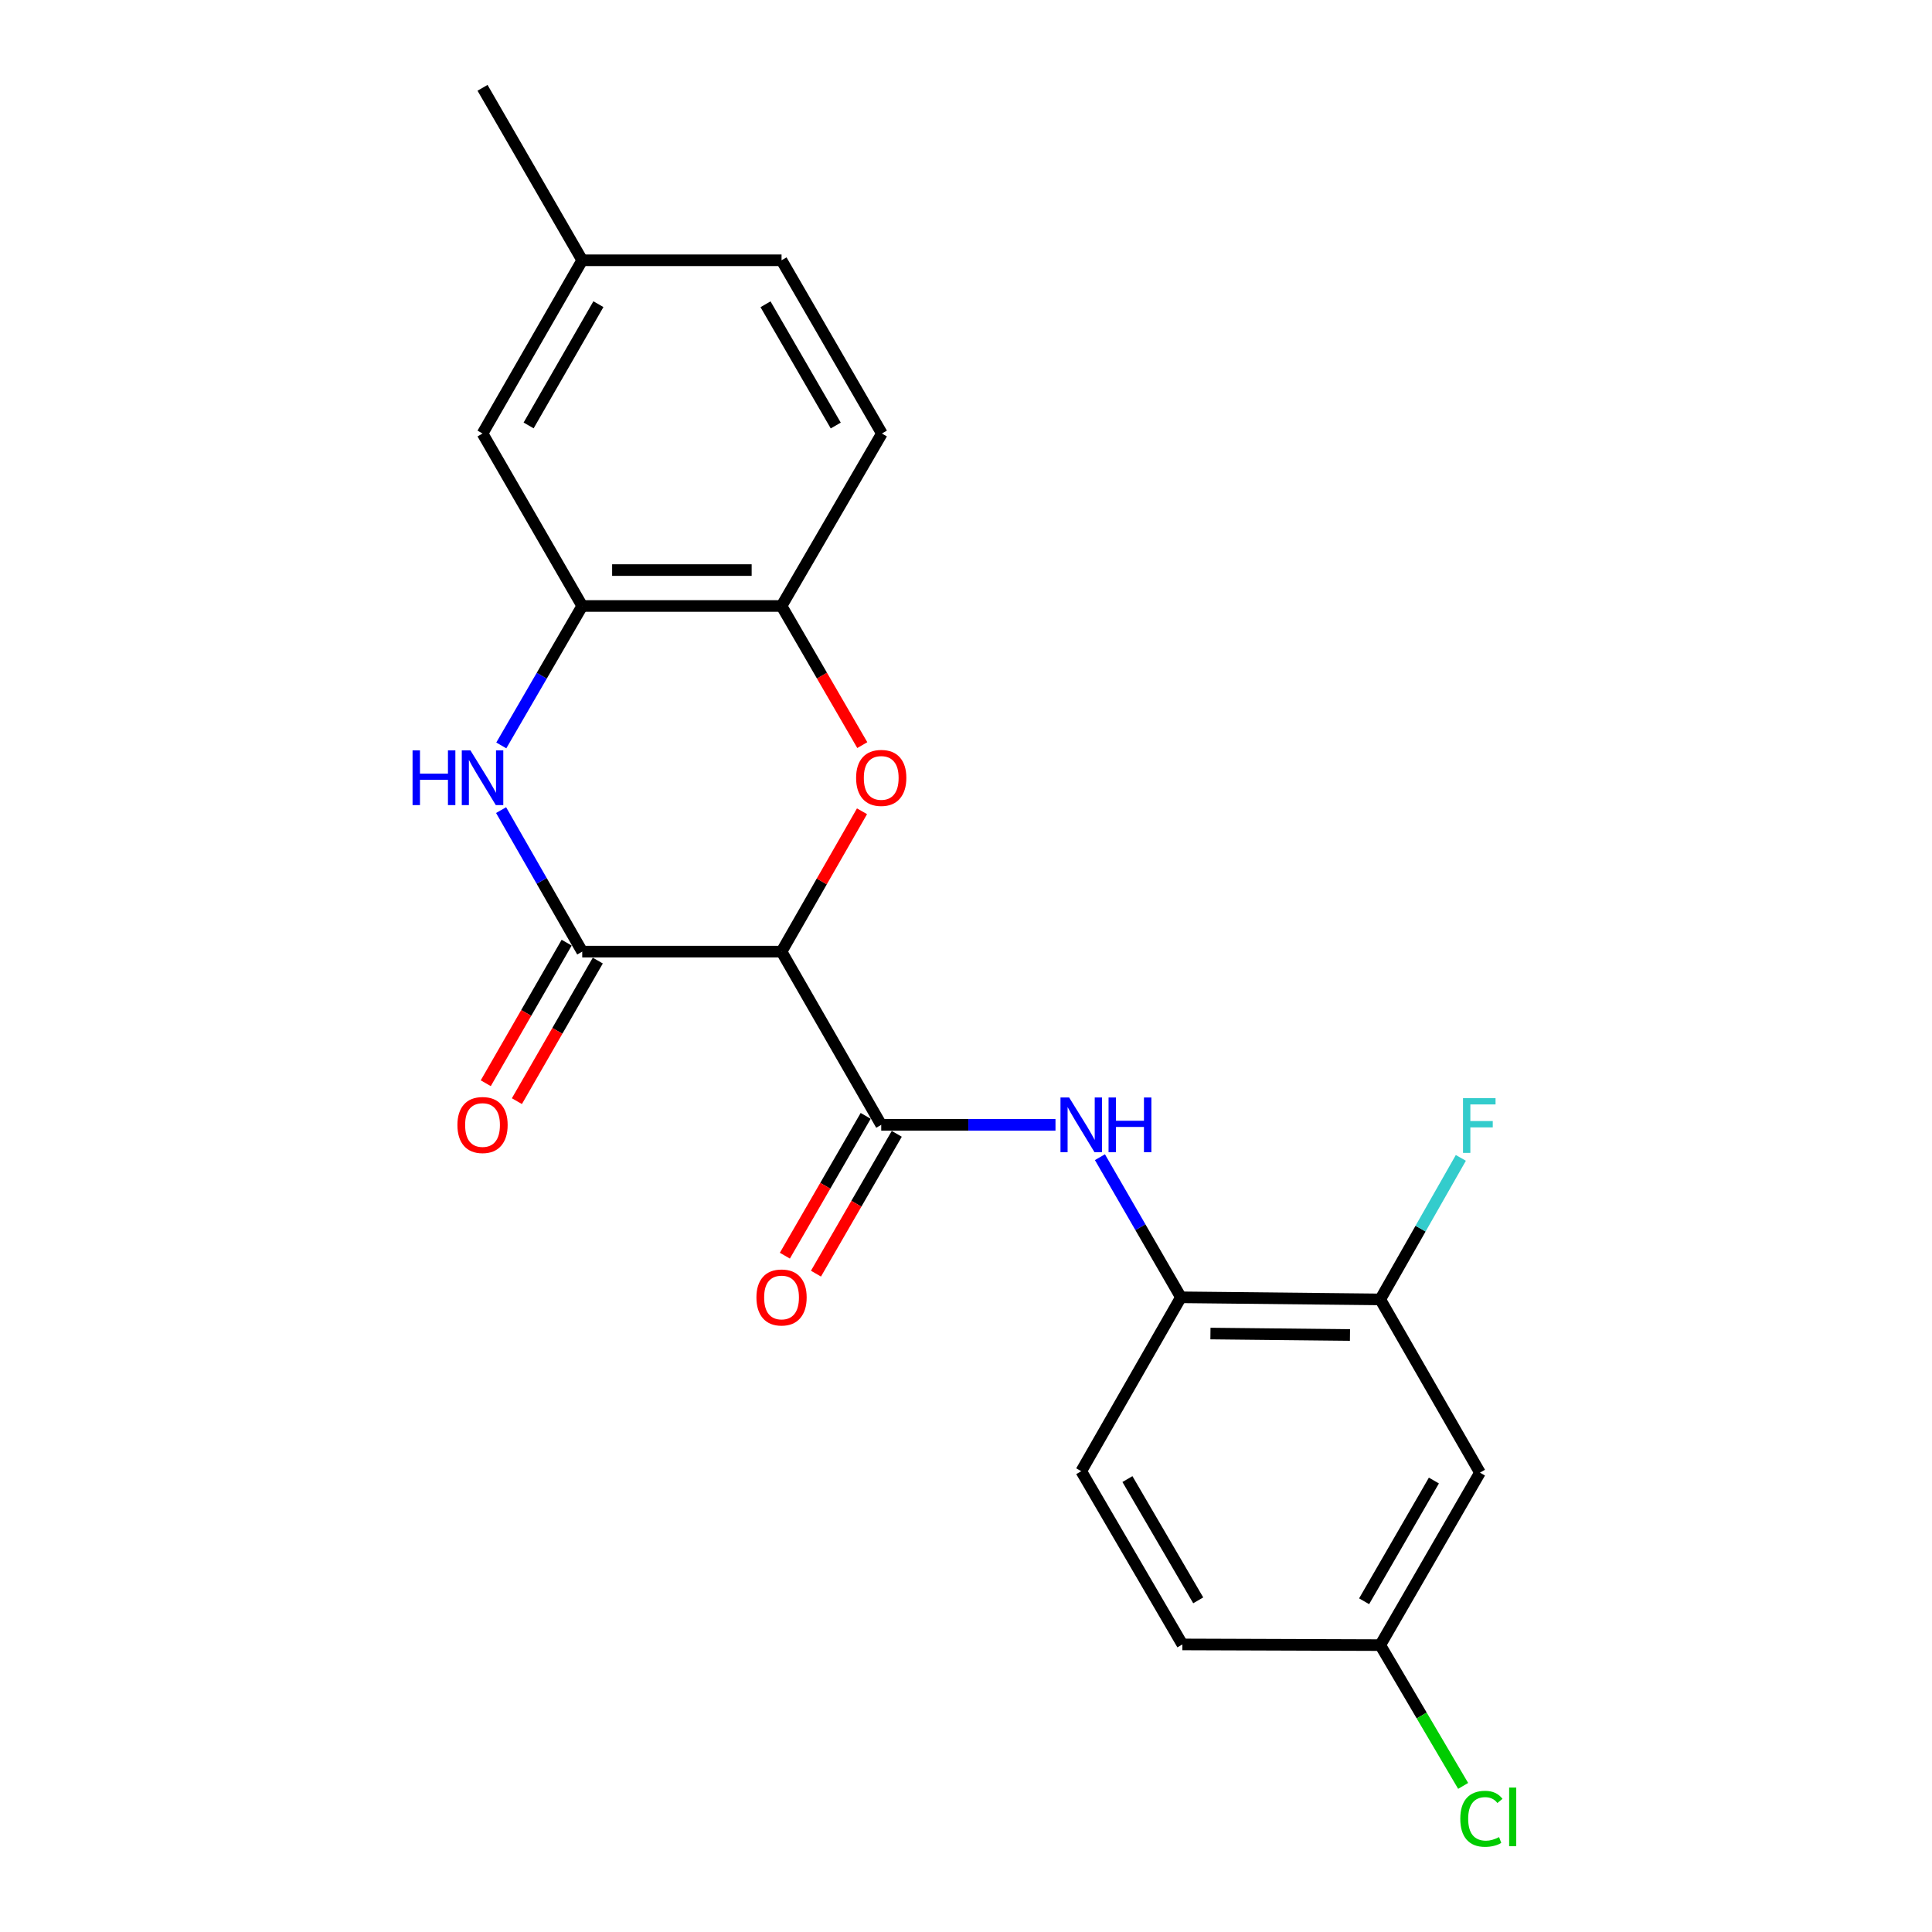 <?xml version='1.0' encoding='iso-8859-1'?>
<svg version='1.1' baseProfile='full'
              xmlns='http://www.w3.org/2000/svg'
                      xmlns:rdkit='http://www.rdkit.org/xml'
                      xmlns:xlink='http://www.w3.org/1999/xlink'
                  xml:space='preserve'
width='1000px' height='1000px' viewBox='0 0 1000 1000'>
<!-- END OF HEADER -->
<rect style='opacity:1.0;fill:#FFFFFF;stroke:none' width='1000' height='1000' x='0' y='0'> </rect>
<path class='bond-0' d='M 404.527,492.556 L 301.361,492.556' style='fill:none;fill-rule:evenodd;stroke:#000000;stroke-width:6px;stroke-linecap:butt;stroke-linejoin:miter;stroke-opacity:1' />
<path class='bond-1' d='M 404.527,492.556 L 425.35,456.234' style='fill:none;fill-rule:evenodd;stroke:#000000;stroke-width:6px;stroke-linecap:butt;stroke-linejoin:miter;stroke-opacity:1' />
<path class='bond-1' d='M 425.35,456.234 L 446.172,419.913' style='fill:none;fill-rule:evenodd;stroke:#FF0000;stroke-width:6px;stroke-linecap:butt;stroke-linejoin:miter;stroke-opacity:1' />
<path class='bond-3' d='M 404.527,492.556 L 456.121,582.222' style='fill:none;fill-rule:evenodd;stroke:#000000;stroke-width:6px;stroke-linecap:butt;stroke-linejoin:miter;stroke-opacity:1' />
<path class='bond-2' d='M 301.361,492.556 L 280.363,455.934' style='fill:none;fill-rule:evenodd;stroke:#000000;stroke-width:6px;stroke-linecap:butt;stroke-linejoin:miter;stroke-opacity:1' />
<path class='bond-2' d='M 280.363,455.934 L 259.364,419.313' style='fill:none;fill-rule:evenodd;stroke:#0000FF;stroke-width:6px;stroke-linecap:butt;stroke-linejoin:miter;stroke-opacity:1' />
<path class='bond-10' d='M 293.304,487.919 L 272.367,524.299' style='fill:none;fill-rule:evenodd;stroke:#000000;stroke-width:6px;stroke-linecap:butt;stroke-linejoin:miter;stroke-opacity:1' />
<path class='bond-10' d='M 272.367,524.299 L 251.43,560.679' style='fill:none;fill-rule:evenodd;stroke:#FF0000;stroke-width:6px;stroke-linecap:butt;stroke-linejoin:miter;stroke-opacity:1' />
<path class='bond-10' d='M 309.418,497.193 L 288.481,533.573' style='fill:none;fill-rule:evenodd;stroke:#000000;stroke-width:6px;stroke-linecap:butt;stroke-linejoin:miter;stroke-opacity:1' />
<path class='bond-10' d='M 288.481,533.573 L 267.545,569.953' style='fill:none;fill-rule:evenodd;stroke:#FF0000;stroke-width:6px;stroke-linecap:butt;stroke-linejoin:miter;stroke-opacity:1' />
<path class='bond-6' d='M 446.319,385.67 L 425.423,349.664' style='fill:none;fill-rule:evenodd;stroke:#FF0000;stroke-width:6px;stroke-linecap:butt;stroke-linejoin:miter;stroke-opacity:1' />
<path class='bond-6' d='M 425.423,349.664 L 404.527,313.657' style='fill:none;fill-rule:evenodd;stroke:#000000;stroke-width:6px;stroke-linecap:butt;stroke-linejoin:miter;stroke-opacity:1' />
<path class='bond-22' d='M 259.469,385.829 L 280.415,349.743' style='fill:none;fill-rule:evenodd;stroke:#0000FF;stroke-width:6px;stroke-linecap:butt;stroke-linejoin:miter;stroke-opacity:1' />
<path class='bond-22' d='M 280.415,349.743 L 301.361,313.657' style='fill:none;fill-rule:evenodd;stroke:#000000;stroke-width:6px;stroke-linecap:butt;stroke-linejoin:miter;stroke-opacity:1' />
<path class='bond-5' d='M 456.121,582.222 L 501.221,582.222' style='fill:none;fill-rule:evenodd;stroke:#000000;stroke-width:6px;stroke-linecap:butt;stroke-linejoin:miter;stroke-opacity:1' />
<path class='bond-5' d='M 501.221,582.222 L 546.32,582.222' style='fill:none;fill-rule:evenodd;stroke:#0000FF;stroke-width:6px;stroke-linecap:butt;stroke-linejoin:miter;stroke-opacity:1' />
<path class='bond-11' d='M 448.072,577.57 L 427.159,613.753' style='fill:none;fill-rule:evenodd;stroke:#000000;stroke-width:6px;stroke-linecap:butt;stroke-linejoin:miter;stroke-opacity:1' />
<path class='bond-11' d='M 427.159,613.753 L 406.246,649.936' style='fill:none;fill-rule:evenodd;stroke:#FF0000;stroke-width:6px;stroke-linecap:butt;stroke-linejoin:miter;stroke-opacity:1' />
<path class='bond-11' d='M 464.169,586.874 L 443.256,623.057' style='fill:none;fill-rule:evenodd;stroke:#000000;stroke-width:6px;stroke-linecap:butt;stroke-linejoin:miter;stroke-opacity:1' />
<path class='bond-11' d='M 443.256,623.057 L 422.343,659.24' style='fill:none;fill-rule:evenodd;stroke:#FF0000;stroke-width:6px;stroke-linecap:butt;stroke-linejoin:miter;stroke-opacity:1' />
<path class='bond-4' d='M 301.361,313.657 L 404.527,313.657' style='fill:none;fill-rule:evenodd;stroke:#000000;stroke-width:6px;stroke-linecap:butt;stroke-linejoin:miter;stroke-opacity:1' />
<path class='bond-4' d='M 316.836,295.065 L 389.053,295.065' style='fill:none;fill-rule:evenodd;stroke:#000000;stroke-width:6px;stroke-linecap:butt;stroke-linejoin:miter;stroke-opacity:1' />
<path class='bond-12' d='M 301.361,313.657 L 249.758,224.384' style='fill:none;fill-rule:evenodd;stroke:#000000;stroke-width:6px;stroke-linecap:butt;stroke-linejoin:miter;stroke-opacity:1' />
<path class='bond-7' d='M 569.323,598.959 L 590.282,635.222' style='fill:none;fill-rule:evenodd;stroke:#0000FF;stroke-width:6px;stroke-linecap:butt;stroke-linejoin:miter;stroke-opacity:1' />
<path class='bond-7' d='M 590.282,635.222 L 611.242,671.485' style='fill:none;fill-rule:evenodd;stroke:#000000;stroke-width:6px;stroke-linecap:butt;stroke-linejoin:miter;stroke-opacity:1' />
<path class='bond-13' d='M 404.527,313.657 L 456.462,224.384' style='fill:none;fill-rule:evenodd;stroke:#000000;stroke-width:6px;stroke-linecap:butt;stroke-linejoin:miter;stroke-opacity:1' />
<path class='bond-8' d='M 611.242,671.485 L 714.418,672.57' style='fill:none;fill-rule:evenodd;stroke:#000000;stroke-width:6px;stroke-linecap:butt;stroke-linejoin:miter;stroke-opacity:1' />
<path class='bond-8' d='M 626.523,690.239 L 698.746,690.998' style='fill:none;fill-rule:evenodd;stroke:#000000;stroke-width:6px;stroke-linecap:butt;stroke-linejoin:miter;stroke-opacity:1' />
<path class='bond-14' d='M 611.242,671.485 L 559.648,761.492' style='fill:none;fill-rule:evenodd;stroke:#000000;stroke-width:6px;stroke-linecap:butt;stroke-linejoin:miter;stroke-opacity:1' />
<path class='bond-9' d='M 714.418,672.57 L 766.022,762.236' style='fill:none;fill-rule:evenodd;stroke:#000000;stroke-width:6px;stroke-linecap:butt;stroke-linejoin:miter;stroke-opacity:1' />
<path class='bond-16' d='M 714.418,672.57 L 735.275,635.946' style='fill:none;fill-rule:evenodd;stroke:#000000;stroke-width:6px;stroke-linecap:butt;stroke-linejoin:miter;stroke-opacity:1' />
<path class='bond-16' d='M 735.275,635.946 L 756.132,599.322' style='fill:none;fill-rule:evenodd;stroke:#33CCCC;stroke-width:6px;stroke-linecap:butt;stroke-linejoin:miter;stroke-opacity:1' />
<path class='bond-24' d='M 766.022,762.236 L 714.418,851.509' style='fill:none;fill-rule:evenodd;stroke:#000000;stroke-width:6px;stroke-linecap:butt;stroke-linejoin:miter;stroke-opacity:1' />
<path class='bond-24' d='M 742.185,766.322 L 706.062,828.814' style='fill:none;fill-rule:evenodd;stroke:#000000;stroke-width:6px;stroke-linecap:butt;stroke-linejoin:miter;stroke-opacity:1' />
<path class='bond-23' d='M 249.758,224.384 L 301.361,134.718' style='fill:none;fill-rule:evenodd;stroke:#000000;stroke-width:6px;stroke-linecap:butt;stroke-linejoin:miter;stroke-opacity:1' />
<path class='bond-23' d='M 273.612,220.208 L 309.735,157.442' style='fill:none;fill-rule:evenodd;stroke:#000000;stroke-width:6px;stroke-linecap:butt;stroke-linejoin:miter;stroke-opacity:1' />
<path class='bond-19' d='M 456.462,224.384 L 404.527,134.718' style='fill:none;fill-rule:evenodd;stroke:#000000;stroke-width:6px;stroke-linecap:butt;stroke-linejoin:miter;stroke-opacity:1' />
<path class='bond-19' d='M 432.583,220.252 L 396.229,157.486' style='fill:none;fill-rule:evenodd;stroke:#000000;stroke-width:6px;stroke-linecap:butt;stroke-linejoin:miter;stroke-opacity:1' />
<path class='bond-18' d='M 559.648,761.492 L 611.996,851.158' style='fill:none;fill-rule:evenodd;stroke:#000000;stroke-width:6px;stroke-linecap:butt;stroke-linejoin:miter;stroke-opacity:1' />
<path class='bond-18' d='M 583.557,765.568 L 620.2,828.335' style='fill:none;fill-rule:evenodd;stroke:#000000;stroke-width:6px;stroke-linecap:butt;stroke-linejoin:miter;stroke-opacity:1' />
<path class='bond-15' d='M 714.418,851.509 L 611.996,851.158' style='fill:none;fill-rule:evenodd;stroke:#000000;stroke-width:6px;stroke-linecap:butt;stroke-linejoin:miter;stroke-opacity:1' />
<path class='bond-20' d='M 714.418,851.509 L 735.87,887.946' style='fill:none;fill-rule:evenodd;stroke:#000000;stroke-width:6px;stroke-linecap:butt;stroke-linejoin:miter;stroke-opacity:1' />
<path class='bond-20' d='M 735.87,887.946 L 757.322,924.382' style='fill:none;fill-rule:evenodd;stroke:#00CC00;stroke-width:6px;stroke-linecap:butt;stroke-linejoin:miter;stroke-opacity:1' />
<path class='bond-17' d='M 301.361,134.718 L 404.527,134.718' style='fill:none;fill-rule:evenodd;stroke:#000000;stroke-width:6px;stroke-linecap:butt;stroke-linejoin:miter;stroke-opacity:1' />
<path class='bond-21' d='M 301.361,134.718 L 249.758,45.455' style='fill:none;fill-rule:evenodd;stroke:#000000;stroke-width:6px;stroke-linecap:butt;stroke-linejoin:miter;stroke-opacity:1' />
<path  class='atom-2' d='M 443.121 402.639
Q 443.121 395.839, 446.481 392.039
Q 449.841 388.239, 456.121 388.239
Q 462.401 388.239, 465.761 392.039
Q 469.121 395.839, 469.121 402.639
Q 469.121 409.519, 465.721 413.439
Q 462.321 417.319, 456.121 417.319
Q 449.881 417.319, 446.481 413.439
Q 443.121 409.559, 443.121 402.639
M 456.121 414.119
Q 460.441 414.119, 462.761 411.239
Q 465.121 408.319, 465.121 402.639
Q 465.121 397.079, 462.761 394.279
Q 460.441 391.439, 456.121 391.439
Q 451.801 391.439, 449.441 394.239
Q 447.121 397.039, 447.121 402.639
Q 447.121 408.359, 449.441 411.239
Q 451.801 414.119, 456.121 414.119
' fill='#FF0000'/>
<path  class='atom-3' d='M 213.538 388.399
L 217.378 388.399
L 217.378 400.439
L 231.858 400.439
L 231.858 388.399
L 235.698 388.399
L 235.698 416.719
L 231.858 416.719
L 231.858 403.639
L 217.378 403.639
L 217.378 416.719
L 213.538 416.719
L 213.538 388.399
' fill='#0000FF'/>
<path  class='atom-3' d='M 243.498 388.399
L 252.778 403.399
Q 253.698 404.879, 255.178 407.559
Q 256.658 410.239, 256.738 410.399
L 256.738 388.399
L 260.498 388.399
L 260.498 416.719
L 256.618 416.719
L 246.658 400.319
Q 245.498 398.399, 244.258 396.199
Q 243.058 393.999, 242.698 393.319
L 242.698 416.719
L 239.018 416.719
L 239.018 388.399
L 243.498 388.399
' fill='#0000FF'/>
<path  class='atom-6' d='M 553.388 568.062
L 562.668 583.062
Q 563.588 584.542, 565.068 587.222
Q 566.548 589.902, 566.628 590.062
L 566.628 568.062
L 570.388 568.062
L 570.388 596.382
L 566.508 596.382
L 556.548 579.982
Q 555.388 578.062, 554.148 575.862
Q 552.948 573.662, 552.588 572.982
L 552.588 596.382
L 548.908 596.382
L 548.908 568.062
L 553.388 568.062
' fill='#0000FF'/>
<path  class='atom-6' d='M 573.788 568.062
L 577.628 568.062
L 577.628 580.102
L 592.108 580.102
L 592.108 568.062
L 595.948 568.062
L 595.948 596.382
L 592.108 596.382
L 592.108 583.302
L 577.628 583.302
L 577.628 596.382
L 573.788 596.382
L 573.788 568.062
' fill='#0000FF'/>
<path  class='atom-11' d='M 236.758 582.302
Q 236.758 575.502, 240.118 571.702
Q 243.478 567.902, 249.758 567.902
Q 256.038 567.902, 259.398 571.702
Q 262.758 575.502, 262.758 582.302
Q 262.758 589.182, 259.358 593.102
Q 255.958 596.982, 249.758 596.982
Q 243.518 596.982, 240.118 593.102
Q 236.758 589.222, 236.758 582.302
M 249.758 593.782
Q 254.078 593.782, 256.398 590.902
Q 258.758 587.982, 258.758 582.302
Q 258.758 576.742, 256.398 573.942
Q 254.078 571.102, 249.758 571.102
Q 245.438 571.102, 243.078 573.902
Q 240.758 576.702, 240.758 582.302
Q 240.758 588.022, 243.078 590.902
Q 245.438 593.782, 249.758 593.782
' fill='#FF0000'/>
<path  class='atom-12' d='M 391.527 671.565
Q 391.527 664.765, 394.887 660.965
Q 398.247 657.165, 404.527 657.165
Q 410.807 657.165, 414.167 660.965
Q 417.527 664.765, 417.527 671.565
Q 417.527 678.445, 414.127 682.365
Q 410.727 686.245, 404.527 686.245
Q 398.287 686.245, 394.887 682.365
Q 391.527 678.485, 391.527 671.565
M 404.527 683.045
Q 408.847 683.045, 411.167 680.165
Q 413.527 677.245, 413.527 671.565
Q 413.527 666.005, 411.167 663.205
Q 408.847 660.365, 404.527 660.365
Q 400.207 660.365, 397.847 663.165
Q 395.527 665.965, 395.527 671.565
Q 395.527 677.285, 397.847 680.165
Q 400.207 683.045, 404.527 683.045
' fill='#FF0000'/>
<path  class='atom-17' d='M 757.251 568.413
L 774.091 568.413
L 774.091 571.653
L 761.051 571.653
L 761.051 580.253
L 772.651 580.253
L 772.651 583.533
L 761.051 583.533
L 761.051 596.733
L 757.251 596.733
L 757.251 568.413
' fill='#33CCCC'/>
<path  class='atom-21' d='M 755.846 941.402
Q 755.846 934.362, 759.126 930.682
Q 762.446 926.962, 768.726 926.962
Q 774.566 926.962, 777.686 931.082
L 775.046 933.242
Q 772.766 930.242, 768.726 930.242
Q 764.446 930.242, 762.166 933.122
Q 759.926 935.962, 759.926 941.402
Q 759.926 947.002, 762.246 949.882
Q 764.606 952.762, 769.166 952.762
Q 772.286 952.762, 775.926 950.882
L 777.046 953.882
Q 775.566 954.842, 773.326 955.402
Q 771.086 955.962, 768.606 955.962
Q 762.446 955.962, 759.126 952.202
Q 755.846 948.442, 755.846 941.402
' fill='#00CC00'/>
<path  class='atom-21' d='M 781.126 925.242
L 784.806 925.242
L 784.806 955.602
L 781.126 955.602
L 781.126 925.242
' fill='#00CC00'/>
</svg>
